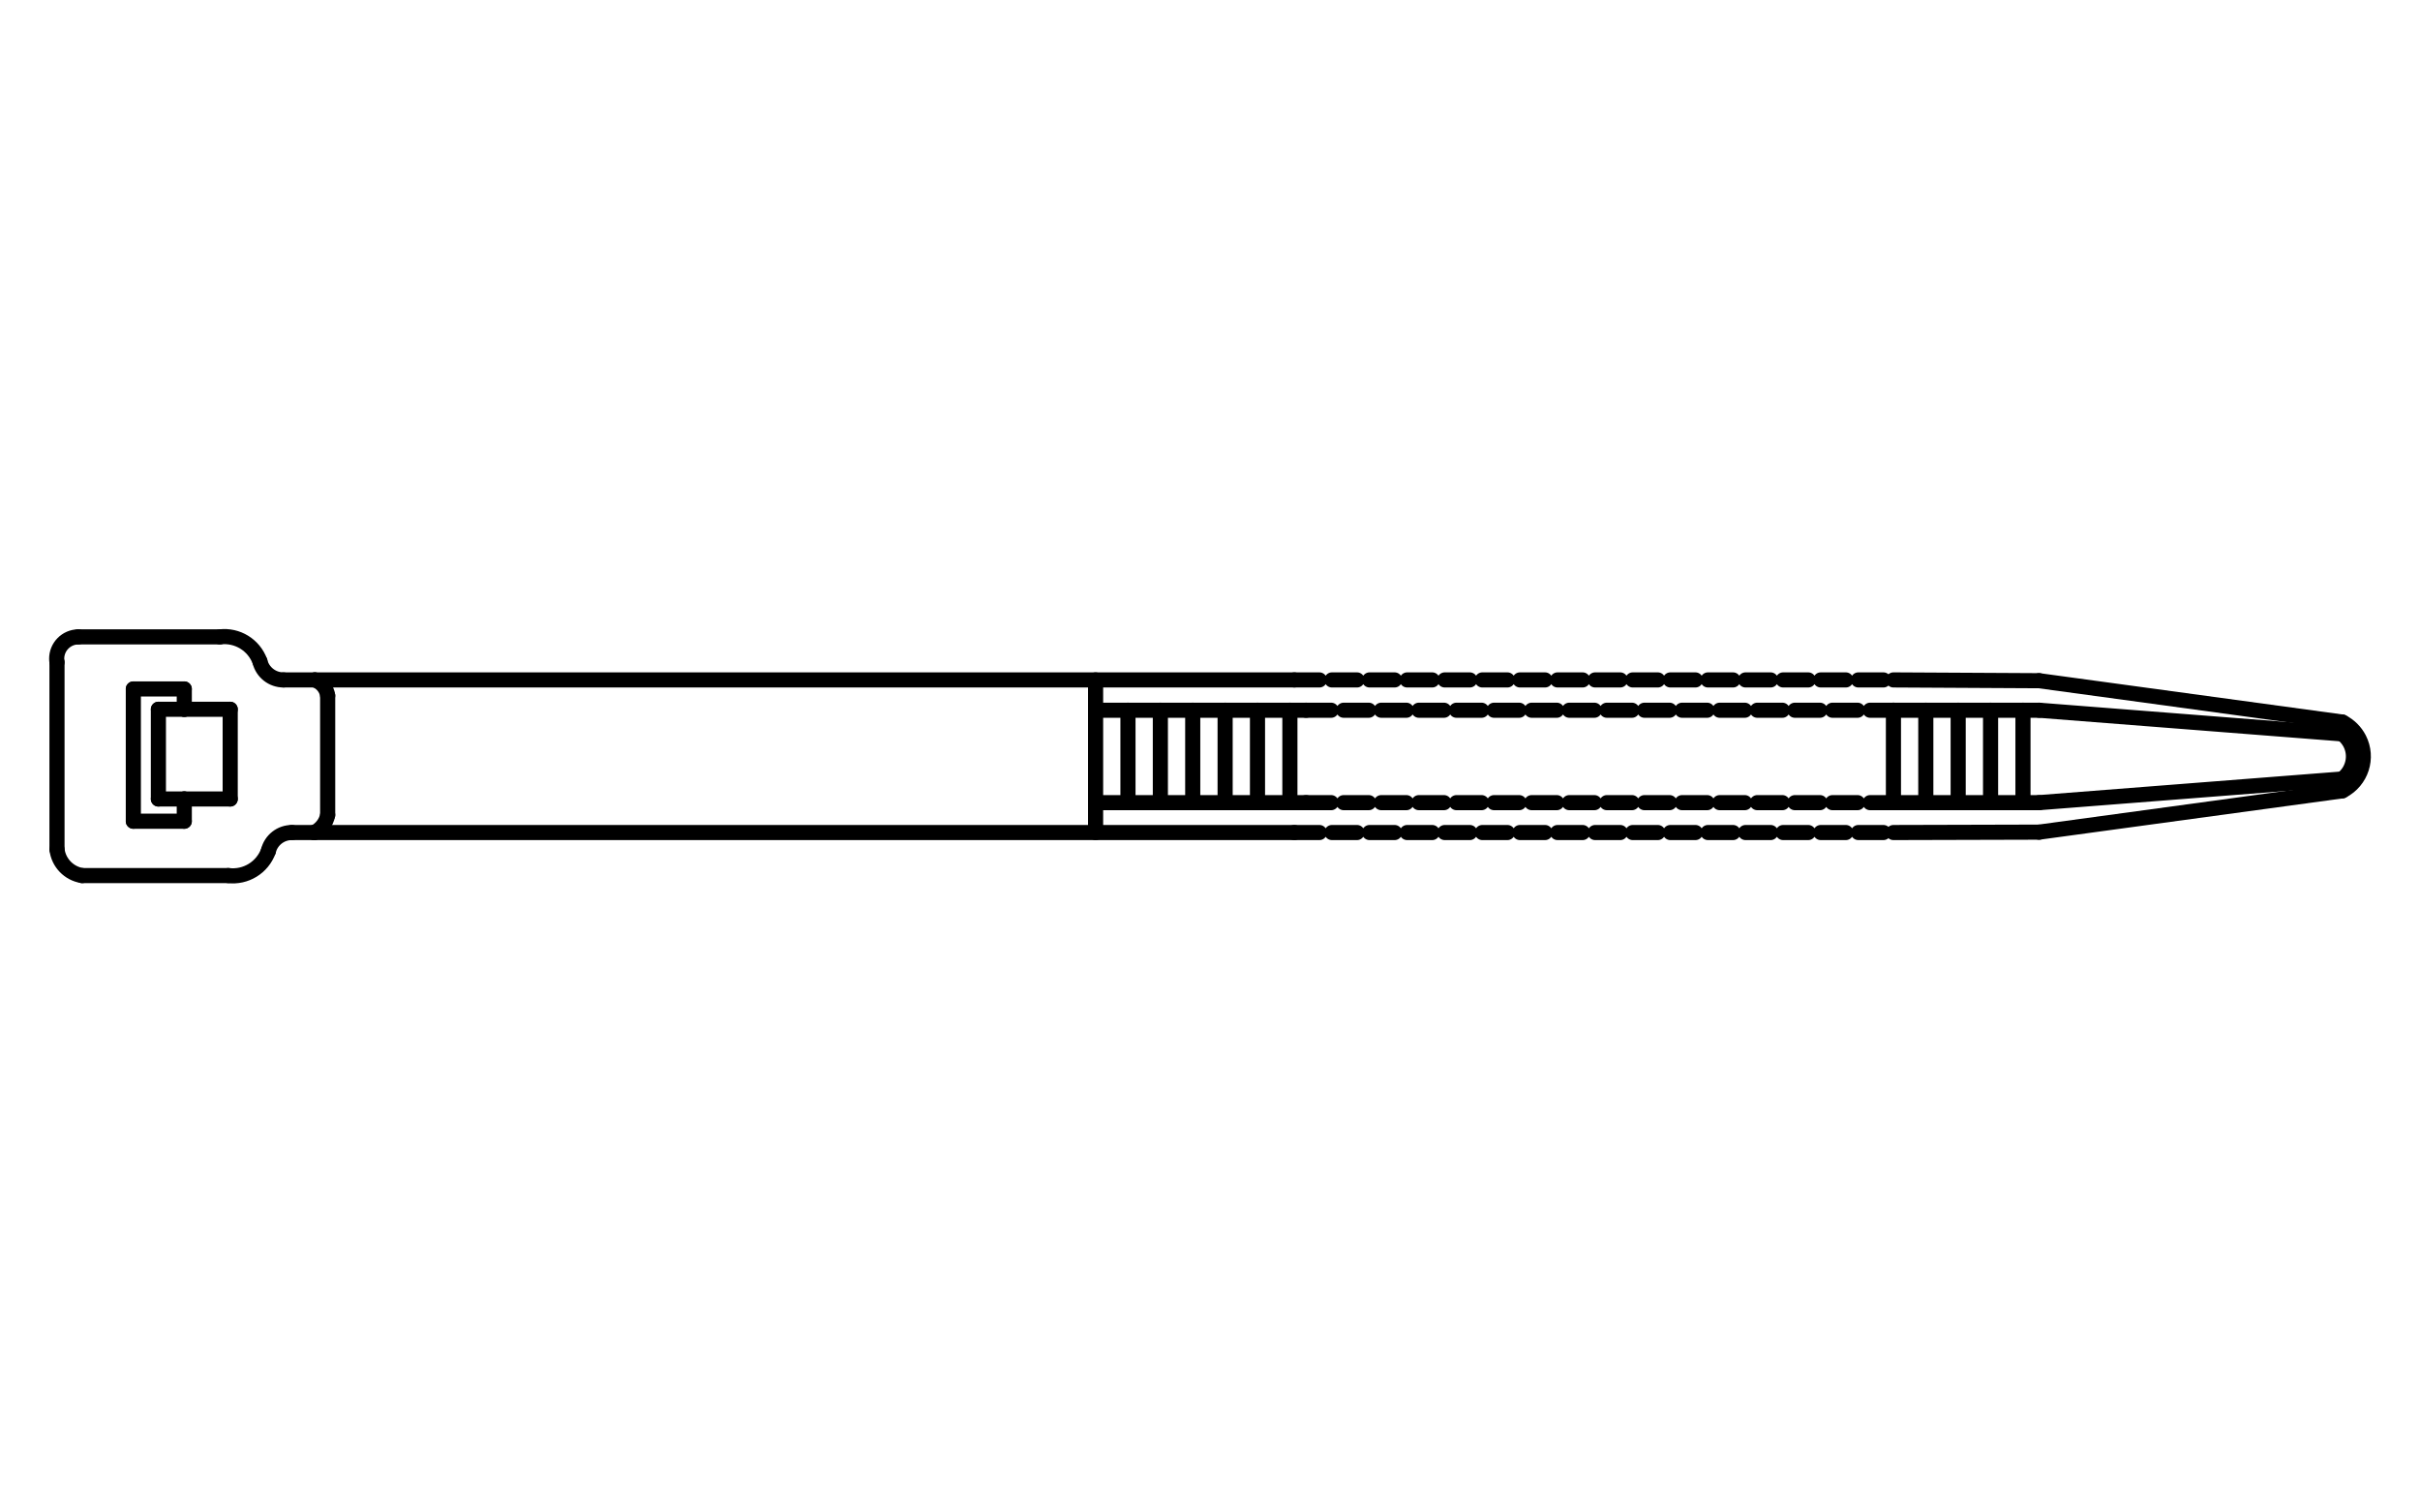 <?xml version="1.0" encoding="utf-8"?>
<!-- Generator: Adobe Illustrator 14.0.0, SVG Export Plug-In . SVG Version: 6.00 Build 43363)  -->
<!DOCTYPE svg PUBLIC "-//W3C//DTD SVG 1.1//EN" "http://www.w3.org/Graphics/SVG/1.1/DTD/svg11.dtd">
<svg version="1.1" id="Layer_1" xmlns="http://www.w3.org/2000/svg" xmlns:xlink="http://www.w3.org/1999/xlink" x="0px" y="0px"
	 width="80px" height="50px" viewBox="0 0 80 50" enable-background="new 0 0 80 50" xml:space="preserve">
<line fill="none" stroke="#000000" stroke-width="0.5" stroke-linecap="round" stroke-linejoin="round" stroke-miterlimit="500" x1="10.408" y1="22.477" x2="42.788" y2="22.477"/>
<g>
	<defs>
		<rect id="SVGID_1_" x="1.499" y="20.759" width="77.002" height="8.483"/>
	</defs>
	<clipPath id="SVGID_2_">
		<use xlink:href="#SVGID_1_"  overflow="visible"/>
	</clipPath>
	
		<line clip-path="url(#SVGID_2_)" fill="none" stroke="#000000" stroke-width="0.5" stroke-linecap="round" stroke-linejoin="round" stroke-miterlimit="500" x1="7.27" y1="21.054" x2="2.588" y2="21.054"/>
	
		<line clip-path="url(#SVGID_2_)" fill="none" stroke="#000000" stroke-width="0.5" stroke-linecap="round" stroke-linejoin="round" stroke-miterlimit="500" x1="1.884" y1="21.889" x2="1.884" y2="28.08"/>
	
		<line clip-path="url(#SVGID_2_)" fill="none" stroke="#000000" stroke-width="0.5" stroke-linecap="round" stroke-linejoin="round" stroke-miterlimit="500" x1="2.716" y1="28.945" x2="7.547" y2="28.945"/>
</g>
<line fill="none" stroke="#000000" stroke-width="0.5" stroke-linecap="round" stroke-linejoin="round" stroke-miterlimit="500" x1="10.389" y1="27.522" x2="42.788" y2="27.522"/>
<line fill="none" stroke="#000000" stroke-width="0.5" stroke-linecap="round" stroke-linejoin="round" stroke-miterlimit="500" x1="4.408" y1="22.776" x2="4.408" y2="27.148"/>
<line fill="none" stroke="#000000" stroke-width="0.5" stroke-linecap="round" stroke-linejoin="round" stroke-miterlimit="500" x1="4.408" y1="27.148" x2="6.091" y2="27.148"/>
<line fill="none" stroke="#000000" stroke-width="0.5" stroke-linecap="round" stroke-linejoin="round" stroke-miterlimit="500" x1="4.408" y1="22.776" x2="6.091" y2="22.776"/>
<line fill="none" stroke="#000000" stroke-width="0.5" stroke-linecap="round" stroke-linejoin="round" stroke-miterlimit="500" x1="6.092" y1="22.776" x2="6.092" y2="23.448"/>
<line fill="none" stroke="#000000" stroke-width="0.5" stroke-linecap="round" stroke-linejoin="round" stroke-miterlimit="500" x1="6.092" y1="23.448" x2="7.61" y2="23.448"/>
<line fill="none" stroke="#000000" stroke-width="0.5" stroke-linecap="round" stroke-linejoin="round" stroke-miterlimit="500" x1="7.61" y1="23.448" x2="7.61" y2="26.413"/>
<line fill="none" stroke="#000000" stroke-width="0.5" stroke-linecap="round" stroke-linejoin="round" stroke-miterlimit="500" x1="7.61" y1="26.413" x2="6.091" y2="26.413"/>
<line fill="none" stroke="#000000" stroke-width="0.5" stroke-linecap="round" stroke-linejoin="round" stroke-miterlimit="500" x1="6.092" y1="26.413" x2="6.092" y2="27.149"/>
<line fill="none" stroke="#000000" stroke-width="0.5" stroke-linecap="round" stroke-linejoin="round" stroke-miterlimit="500" x1="6.092" y1="23.448" x2="5.237" y2="23.448"/>
<line fill="none" stroke="#000000" stroke-width="0.5" stroke-linecap="round" stroke-linejoin="round" stroke-miterlimit="500" x1="5.236" y1="23.448" x2="5.236" y2="26.413"/>
<line fill="none" stroke="#000000" stroke-width="0.5" stroke-linecap="round" stroke-linejoin="round" stroke-miterlimit="500" x1="5.236" y1="26.413" x2="6.091" y2="26.413"/>
<line fill="none" stroke="#000000" stroke-width="0.5" stroke-linecap="round" stroke-linejoin="round" stroke-miterlimit="500" x1="10.832" y1="26.943" x2="10.832" y2="22.995"/>
<line fill="none" stroke="#000000" stroke-width="0.5" stroke-linecap="round" stroke-linejoin="round" stroke-miterlimit="500" x1="10.408" y1="22.477" x2="9.374" y2="22.477"/>
<line fill="none" stroke="#000000" stroke-width="0.5" stroke-linecap="round" stroke-linejoin="round" stroke-miterlimit="500" x1="10.389" y1="27.522" x2="9.647" y2="27.522"/>
<g>
	<defs>
		<rect id="SVGID_3_" x="1.499" y="20.759" width="77.002" height="8.483"/>
	</defs>
	<clipPath id="SVGID_4_">
		<use xlink:href="#SVGID_3_"  overflow="visible"/>
	</clipPath>
	
		<path clip-path="url(#SVGID_4_)" fill="none" stroke="#000000" stroke-width="0.5" stroke-linecap="round" stroke-linejoin="round" stroke-miterlimit="500" d="
		M8.593,21.867c0.087,0.359,0.411,0.612,0.78,0.61"/>
	
		<path clip-path="url(#SVGID_4_)" fill="none" stroke="#000000" stroke-width="0.5" stroke-linecap="round" stroke-linejoin="round" stroke-miterlimit="500" d="
		M8.593,21.867c-0.199-0.546-0.747-0.883-1.324-0.813"/>
	
		<path clip-path="url(#SVGID_4_)" fill="none" stroke="#000000" stroke-width="0.5" stroke-linecap="round" stroke-linejoin="round" stroke-miterlimit="500" d="
		M10.832,22.996c-0.033-0.238-0.197-0.438-0.424-0.518"/>
	
		<path clip-path="url(#SVGID_4_)" fill="none" stroke="#000000" stroke-width="0.5" stroke-linecap="round" stroke-linejoin="round" stroke-miterlimit="500" d="
		M10.389,27.522c0.229-0.112,0.393-0.327,0.443-0.579"/>
	
		<path clip-path="url(#SVGID_4_)" fill="none" stroke="#000000" stroke-width="0.5" stroke-linecap="round" stroke-linejoin="round" stroke-miterlimit="500" d="
		M2.588,21.054c-0.397,0.003-0.718,0.329-0.714,0.727c0,0.036,0.003,0.072,0.01,0.108"/>
	
		<path clip-path="url(#SVGID_4_)" fill="none" stroke="#000000" stroke-width="0.5" stroke-linecap="round" stroke-linejoin="round" stroke-miterlimit="500" d="
		M1.884,28.08c0.052,0.442,0.393,0.796,0.833,0.865"/>
	
		<line clip-path="url(#SVGID_4_)" fill="none" stroke="#000000" stroke-width="0.5" stroke-linecap="round" stroke-linejoin="round" stroke-miterlimit="500" x1="36.218" y1="22.477" x2="36.218" y2="27.522"/>
	
		<line clip-path="url(#SVGID_4_)" fill="none" stroke="#000000" stroke-width="0.5" stroke-linecap="round" stroke-linejoin="round" stroke-miterlimit="500" x1="36.218" y1="23.479" x2="43.176" y2="23.479"/>
	
		<line clip-path="url(#SVGID_4_)" fill="none" stroke="#000000" stroke-width="0.5" stroke-linecap="round" stroke-linejoin="round" stroke-miterlimit="500" x1="36.218" y1="26.534" x2="43.176" y2="26.534"/>
	
		<line clip-path="url(#SVGID_4_)" fill="none" stroke="#000000" stroke-width="0.5" stroke-linecap="round" stroke-linejoin="round" stroke-miterlimit="500" x1="37.288" y1="23.479" x2="37.288" y2="26.534"/>
	
		<line clip-path="url(#SVGID_4_)" fill="none" stroke="#000000" stroke-width="0.5" stroke-linecap="round" stroke-linejoin="round" stroke-miterlimit="500" x1="38.359" y1="23.479" x2="38.359" y2="26.534"/>
	
		<line clip-path="url(#SVGID_4_)" fill="none" stroke="#000000" stroke-width="0.5" stroke-linecap="round" stroke-linejoin="round" stroke-miterlimit="500" x1="39.429" y1="23.479" x2="39.429" y2="26.534"/>
	
		<line clip-path="url(#SVGID_4_)" fill="none" stroke="#000000" stroke-width="0.5" stroke-linecap="round" stroke-linejoin="round" stroke-miterlimit="500" x1="40.5" y1="23.479" x2="40.5" y2="26.534"/>
	
		<line clip-path="url(#SVGID_4_)" fill="none" stroke="#000000" stroke-width="0.5" stroke-linecap="round" stroke-linejoin="round" stroke-miterlimit="500" x1="41.57" y1="23.479" x2="41.57" y2="26.534"/>
	
		<line clip-path="url(#SVGID_4_)" fill="none" stroke="#000000" stroke-width="0.5" stroke-linecap="round" stroke-linejoin="round" stroke-miterlimit="500" x1="42.641" y1="23.479" x2="42.641" y2="26.534"/>
	
		<line clip-path="url(#SVGID_4_)" fill="none" stroke="#000000" stroke-width="0.5" stroke-linecap="round" stroke-linejoin="round" stroke-miterlimit="500" x1="62.593" y1="23.479" x2="62.593" y2="26.534"/>
	
		<line clip-path="url(#SVGID_4_)" fill="none" stroke="#000000" stroke-width="0.5" stroke-linecap="round" stroke-linejoin="round" stroke-miterlimit="500" x1="63.663" y1="23.479" x2="63.663" y2="26.534"/>
	
		<line clip-path="url(#SVGID_4_)" fill="none" stroke="#000000" stroke-width="0.5" stroke-linecap="round" stroke-linejoin="round" stroke-miterlimit="500" x1="64.733" y1="23.479" x2="64.733" y2="26.534"/>
	
		<line clip-path="url(#SVGID_4_)" fill="none" stroke="#000000" stroke-width="0.5" stroke-linecap="round" stroke-linejoin="round" stroke-miterlimit="500" x1="65.804" y1="23.479" x2="65.804" y2="26.534"/>
	
		<line clip-path="url(#SVGID_4_)" fill="none" stroke="#000000" stroke-width="0.5" stroke-linecap="round" stroke-linejoin="round" stroke-miterlimit="500" x1="66.875" y1="23.479" x2="66.875" y2="26.534"/>
	
		<line clip-path="url(#SVGID_4_)" fill="none" stroke="#000000" stroke-width="0.5" stroke-linecap="round" stroke-linejoin="round" stroke-miterlimit="500" stroke-dasharray="0.829,0.414" x1="42.788" y1="22.477" x2="62.593" y2="22.477"/>
	
		<line clip-path="url(#SVGID_4_)" fill="none" stroke="#000000" stroke-width="0.5" stroke-linecap="round" stroke-linejoin="round" stroke-miterlimit="500" stroke-dasharray="0.829,0.414" x1="42.788" y1="27.522" x2="62.593" y2="27.522"/>
	
		<line clip-path="url(#SVGID_4_)" fill="none" stroke="#000000" stroke-width="0.5" stroke-linecap="round" stroke-linejoin="round" stroke-miterlimit="500" x1="62.593" y1="22.477" x2="67.41" y2="22.503"/>
	
		<line clip-path="url(#SVGID_4_)" fill="none" stroke="#000000" stroke-width="0.5" stroke-linecap="round" stroke-linejoin="round" stroke-miterlimit="500" x1="62.593" y1="23.479" x2="67.41" y2="23.479"/>
	
		<line clip-path="url(#SVGID_4_)" fill="none" stroke="#000000" stroke-width="0.5" stroke-linecap="round" stroke-linejoin="round" stroke-miterlimit="500" x1="62.593" y1="26.534" x2="67.41" y2="26.534"/>
	
		<line clip-path="url(#SVGID_4_)" fill="none" stroke="#000000" stroke-width="0.5" stroke-linecap="round" stroke-linejoin="round" stroke-miterlimit="500" x1="62.593" y1="27.522" x2="67.41" y2="27.509"/>
	
		<line clip-path="url(#SVGID_4_)" fill="none" stroke="#000000" stroke-width="0.5" stroke-linecap="round" stroke-linejoin="round" stroke-miterlimit="500" x1="67.409" y1="23.479" x2="77.433" y2="24.262"/>
	
		<line clip-path="url(#SVGID_4_)" fill="none" stroke="#000000" stroke-width="0.5" stroke-linecap="round" stroke-linejoin="round" stroke-miterlimit="500" x1="67.409" y1="22.503" x2="77.433" y2="23.87"/>
	
		<line clip-path="url(#SVGID_4_)" fill="none" stroke="#000000" stroke-width="0.5" stroke-linecap="round" stroke-linejoin="round" stroke-miterlimit="500" x1="67.409" y1="27.509" x2="77.433" y2="26.143"/>
	
		<line clip-path="url(#SVGID_4_)" fill="none" stroke="#000000" stroke-width="0.5" stroke-linecap="round" stroke-linejoin="round" stroke-miterlimit="500" x1="67.409" y1="26.534" x2="77.433" y2="25.752"/>
	
		<path clip-path="url(#SVGID_4_)" fill="none" stroke="#000000" stroke-width="0.5" stroke-linecap="round" stroke-linejoin="round" stroke-miterlimit="500" d="
		M77.432,25.752c0.412-0.317,0.49-0.906,0.174-1.317c-0.049-0.065-0.108-0.124-0.174-0.173"/>
	
		<path clip-path="url(#SVGID_4_)" fill="none" stroke="#000000" stroke-width="0.5" stroke-linecap="round" stroke-linejoin="round" stroke-miterlimit="500" d="
		M77.432,26.143c0.628-0.323,0.875-1.094,0.552-1.722c-0.122-0.236-0.314-0.429-0.552-0.551"/>
	
		<line clip-path="url(#SVGID_4_)" fill="none" stroke="#000000" stroke-width="0.5" stroke-linecap="round" stroke-linejoin="round" stroke-miterlimit="500" stroke-dasharray="0.829,0.414" x1="43.176" y1="23.479" x2="62.593" y2="23.479"/>
	
		<line clip-path="url(#SVGID_4_)" fill="none" stroke="#000000" stroke-width="0.5" stroke-linecap="round" stroke-linejoin="round" stroke-miterlimit="500" stroke-dasharray="0.829,0.414" x1="43.176" y1="26.534" x2="62.593" y2="26.534"/>
	
		<path clip-path="url(#SVGID_4_)" fill="none" stroke="#000000" stroke-width="0.5" stroke-linecap="round" stroke-linejoin="round" stroke-miterlimit="500" d="
		M7.548,28.945c0.577,0.07,1.125-0.267,1.324-0.812"/>
	
		<path clip-path="url(#SVGID_4_)" fill="none" stroke="#000000" stroke-width="0.5" stroke-linecap="round" stroke-linejoin="round" stroke-miterlimit="500" d="
		M9.652,27.522c-0.371-0.003-0.693,0.251-0.78,0.61"/>
</g>
</svg>
